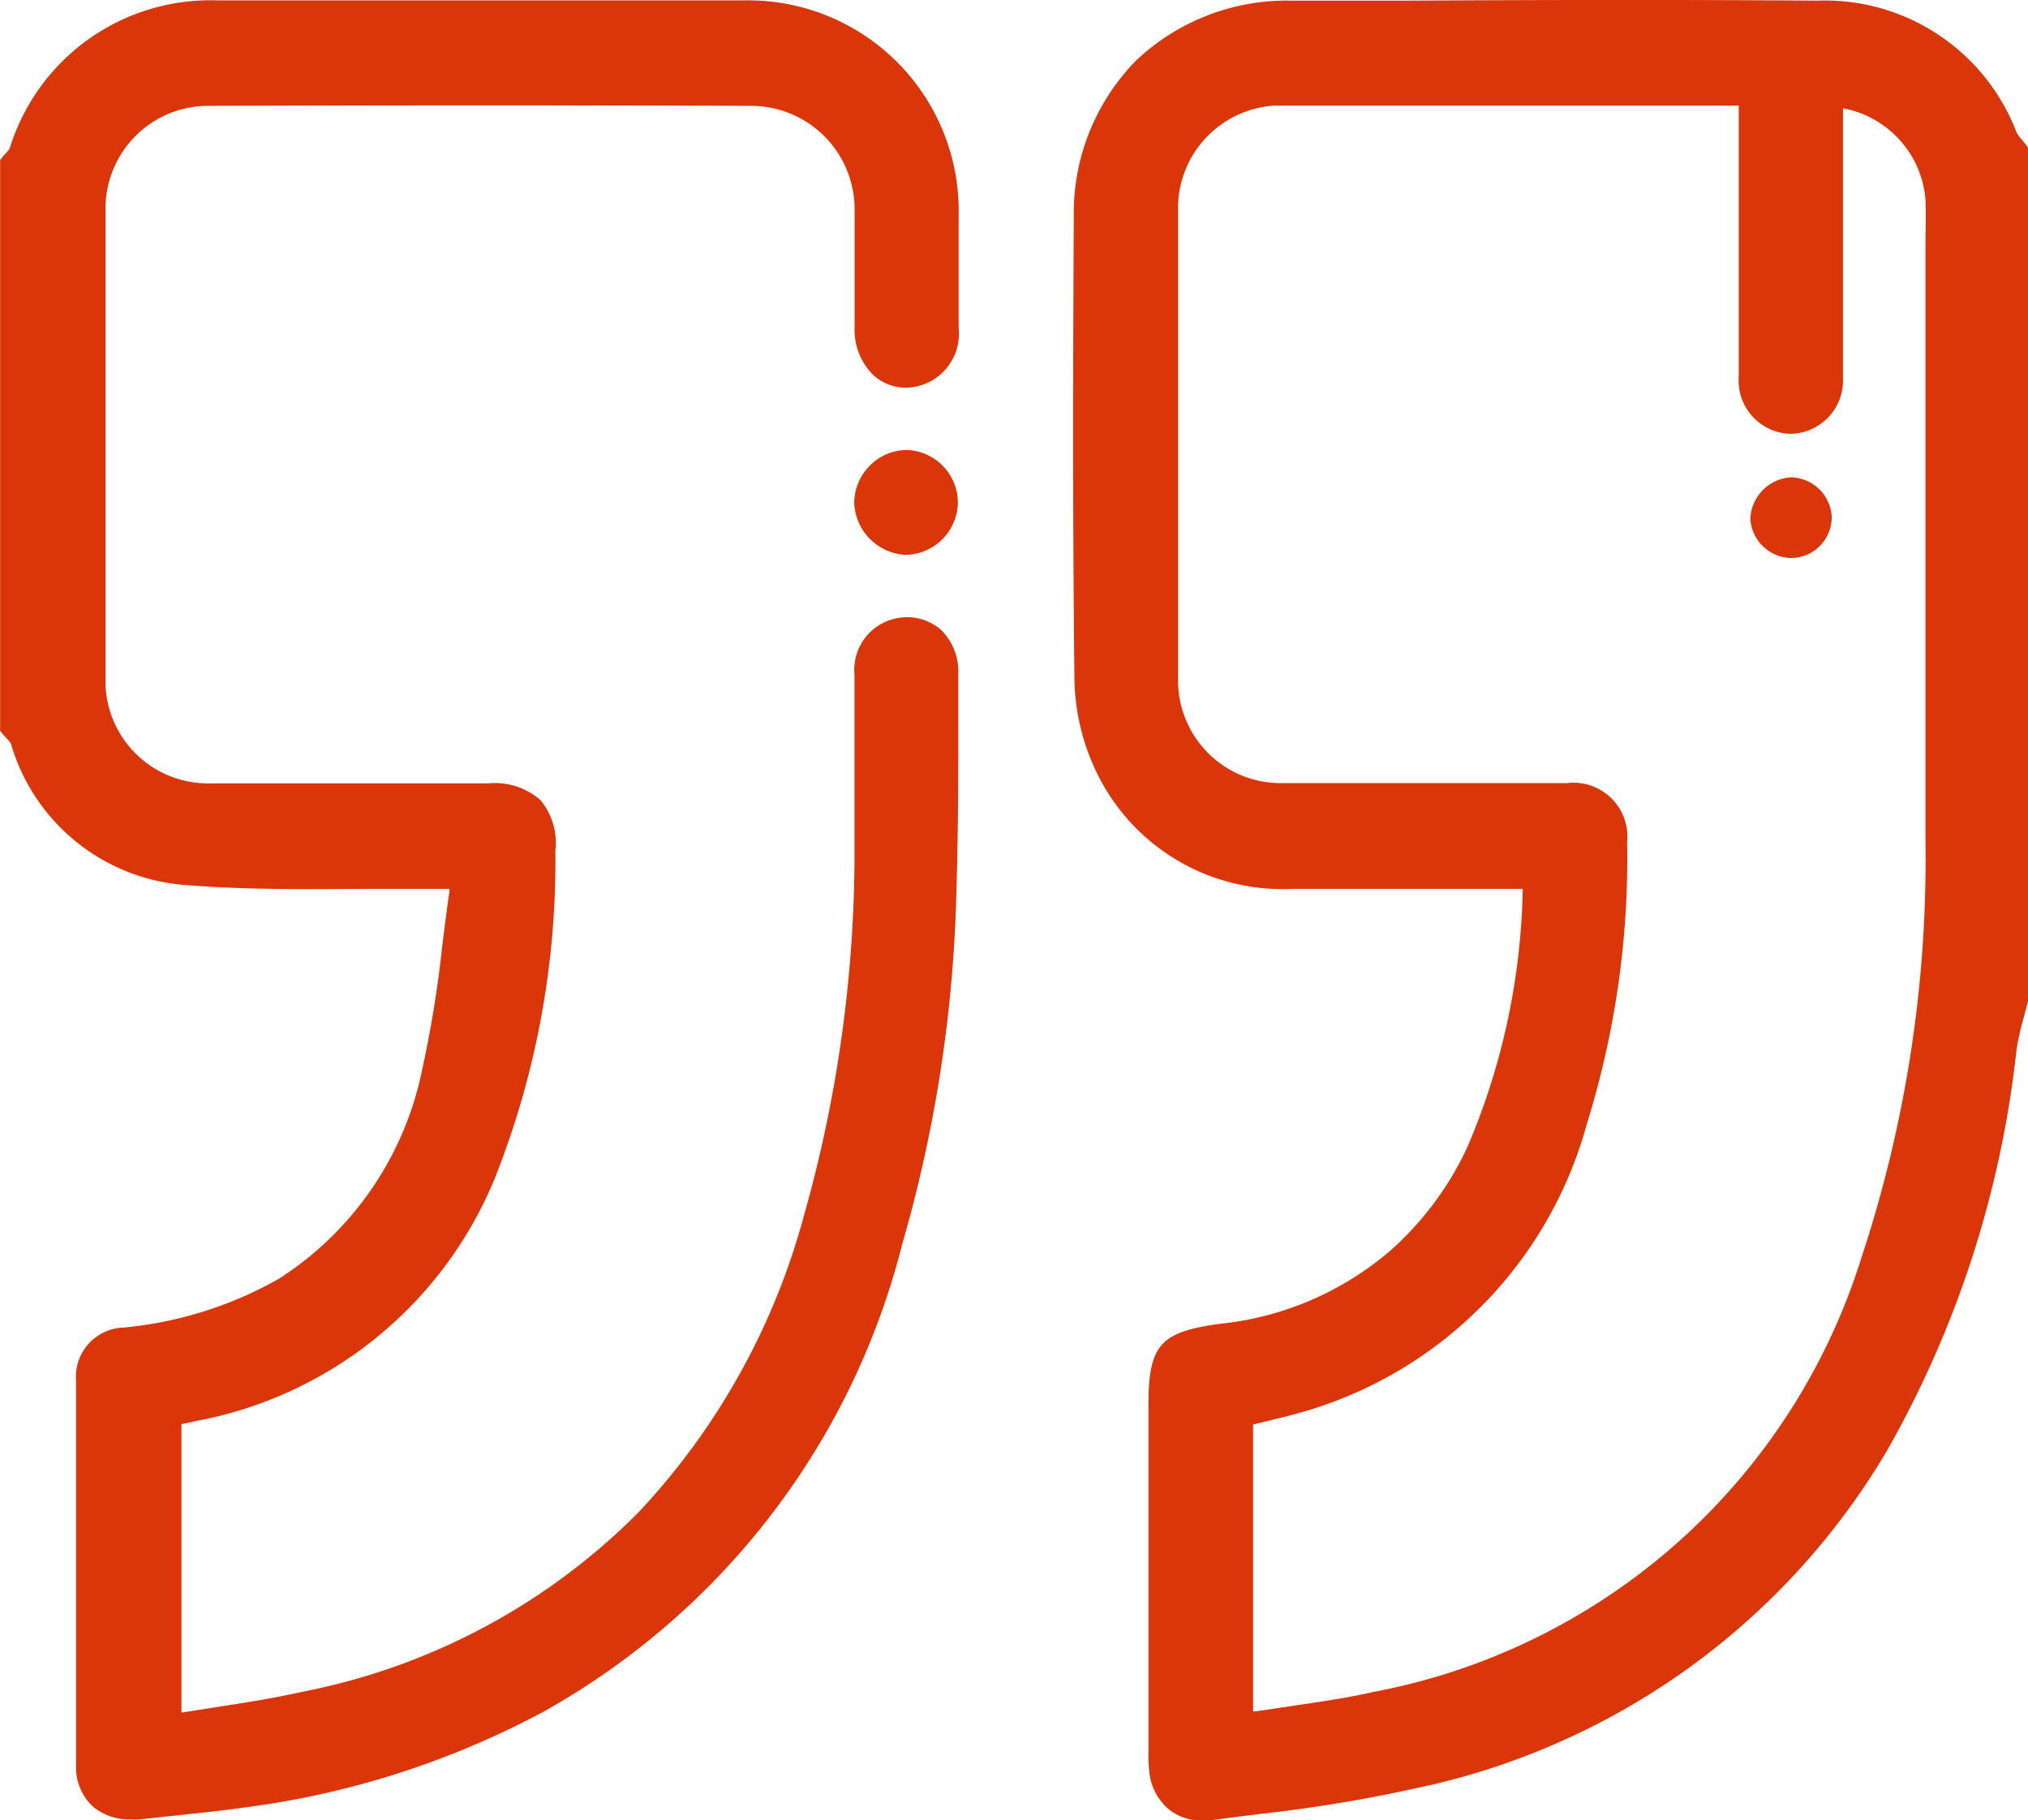 <svg xmlns="http://www.w3.org/2000/svg" width="16.027" height="14.388" viewBox="0 0 16.027 14.388">
  <g id="Group_1195" data-name="Group 1195" transform="translate(1299.638 489.241)">
    <path id="Path_1707" data-name="Path 1707" d="M-1059.113-488.1l-.032-.039a.282.282,0,0,1-.04-.055,1.622,1.622,0,0,0-1.573-1.042c-1.079-.008-2.176-.006-3.237,0h-.924a1.728,1.728,0,0,0-1.23.479,1.721,1.721,0,0,0-.487,1.228c-.006,1.164-.009,2.412.005,3.644a1.75,1.75,0,0,0,.159.714,1.629,1.629,0,0,0,1.558.956c.4,0,.8,0,1.194,0h.632a5.43,5.43,0,0,1-.437,2.04,2.5,2.5,0,0,1-.611.821,2.451,2.451,0,0,1-1.339.576c-.48.064-.571.167-.571.649q0,.754,0,1.507,0,.6,0,1.2v.028a1.2,1.2,0,0,0,.006.15.446.446,0,0,0,.163.311.4.4,0,0,0,.248.081.522.522,0,0,0,.071,0c.136-.019.276-.036.411-.053a11.5,11.5,0,0,0,1.21-.2,5.67,5.67,0,0,0,3.725-2.665,8.185,8.185,0,0,0,1.026-3.171,2.139,2.139,0,0,1,.059-.264c.012-.043.023-.086.033-.129l0-.01v-6.727Zm-3.15,5.515a.426.426,0,0,0-.476-.466h-2.256a.811.811,0,0,1-.817-.82c0-1.328,0-2.552,0-3.743a.812.812,0,0,1,.763-.792c.928,0,1.871,0,2.783,0h.81c.023,0,.047,0,.075,0v.118q0,.281,0,.562c0,.479,0,.974,0,1.461a.422.422,0,0,0,.4.453.421.421,0,0,0,.424-.431c0-.043,0-.085,0-.125v-2.017a.8.8,0,0,1,.652.724c.005.116,0,.236,0,.352,0,.043,0,.086,0,.129q0,.66,0,1.319c0,1.074,0,2.184,0,3.276a10.033,10.033,0,0,1-.506,3.284,5.011,5.011,0,0,1-3.849,3.432c-.215.049-.439.081-.656.113l-.275.041-.028,0v-2.266l.111-.027c.129-.031.262-.064.391-.106a3.26,3.26,0,0,0,2.135-2.241A7.055,7.055,0,0,0-1062.263-482.585Z" transform="translate(-224.516 0)" fill="#da360a"/>
    <path id="Path_1708" data-name="Path 1708" d="M-1293.758-489.182c-1.215,0-2.5,0-4.161,0a1.66,1.66,0,0,0-1.643,1.172.2.2,0,0,1-.026.032c-.01.011-.021.022-.03.034l-.019.025v4.51l.02.025c.01.013.022.025.033.037a.2.2,0,0,1,.032.039,1.556,1.556,0,0,0,1.385,1.119c.451.036.911.033,1.355.03.193,0,.392,0,.587,0h.138a.188.188,0,0,1,0,.026c-.021.142-.038.286-.056.425a8.972,8.972,0,0,1-.156.965,2.57,2.57,0,0,1-1.132,1.664,3.071,3.071,0,0,1-1.225.387.39.39,0,0,0-.381.421c0,1.121,0,2.116,0,3.042a.424.424,0,0,0,.135.325.444.444,0,0,0,.3.1.61.61,0,0,0,.067,0l.262-.028c.181-.019.368-.038.552-.064a6.841,6.841,0,0,0,2.385-.763,5.884,5.884,0,0,0,2.828-3.691,10.932,10.932,0,0,0,.429-2.818c.015-.48.014-.968.014-1.439v-.251a.459.459,0,0,0-.14-.352.409.409,0,0,0-.325-.092.416.416,0,0,0-.355.451c0,.19,0,.384,0,.571,0,.3,0,.61,0,.915a10.556,10.556,0,0,1-.4,2.791,5.524,5.524,0,0,1-1.306,2.342,5.118,5.118,0,0,1-2.651,1.418c-.236.053-.472.09-.722.128l-.24.038v-2.28l.111-.024a3.182,3.182,0,0,0,2.365-1.918,6.789,6.789,0,0,0,.479-2.592.528.528,0,0,0-.119-.4.546.546,0,0,0-.413-.131h-2.223a.81.81,0,0,1-.8-.773c0-1.221,0-2.5,0-3.793a.812.812,0,0,1,.785-.789c1.419-.005,2.875-.006,4.328,0a.818.818,0,0,1,.807.819q0,.2,0,.4c0,.179,0,.357,0,.536a.5.5,0,0,0,.14.365.38.38,0,0,0,.282.107.426.426,0,0,0,.4-.471c0-.321,0-.643,0-.887A1.664,1.664,0,0,0-1293.758-489.182Z" transform="translate(0 -0.056)" fill="#da360a"/>
    <path id="Path_1709" data-name="Path 1709" d="M-1114.029-391.388a.417.417,0,0,0-.124.3.428.428,0,0,0,.413.406h0a.421.421,0,0,0,.406-.413.418.418,0,0,0-.4-.416A.41.41,0,0,0-1114.029-391.388Z" transform="translate(-178.734 -94.173)" fill="#da360a"/>
    <path id="Path_1710" data-name="Path 1710" d="M-919.244-384.942a.324.324,0,0,0,.314-.324.329.329,0,0,0-.326-.314.342.342,0,0,0-.317.327A.329.329,0,0,0-919.244-384.942Z" transform="translate(-366.232 -99.888)" fill="#da360a"/>
  </g>
</svg>

